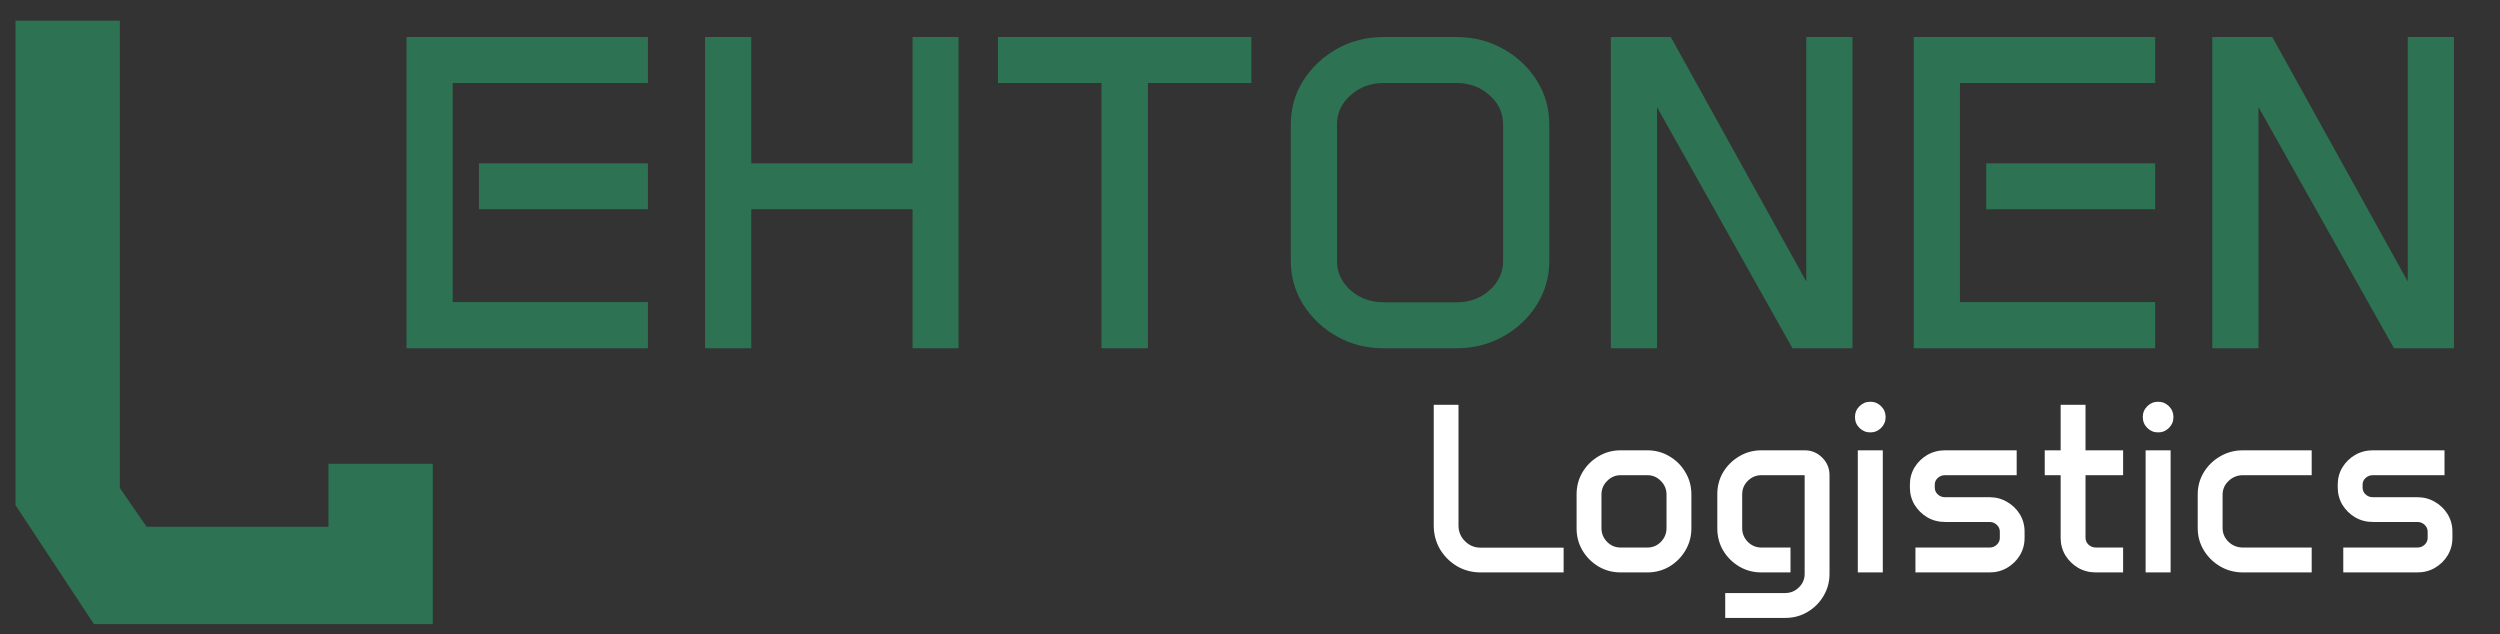 <svg width="725" height="184" viewBox="0 0 725 184" fill="none" xmlns="http://www.w3.org/2000/svg">
<rect x="0" y="0" width="725" height="184" fill="#333333" stroke="none"/>
<g clip-path="url(#clip0_1_7)">
<path d="M4.5 6H34.75V141.5L42.5 152.75H95.25V134.5H125.5V181H27.25L4.5 146.5V6Z" fill="#2d7353"/>
<path d="M117.887 10.736H187.901V24.066H131.28V87.606H187.901V101H117.887V10.736ZM138.897 47.362H187.901V60.692H138.897V47.362ZM204.469 10.736H217.862V47.362H264.645V10.736H277.975V101H264.645V60.692H217.862V101H204.469V10.736ZM289.4 10.736H362.906V24.066H332.882V101H319.425V24.066H289.4V10.736ZM374.332 36.127C374.332 31.43 375.538 27.177 377.95 23.368C380.405 19.517 383.663 16.449 387.726 14.164C391.788 11.879 396.295 10.736 401.246 10.736H422.384C427.335 10.736 431.842 11.879 435.904 14.164C440.009 16.449 443.268 19.517 445.68 23.368C448.092 27.177 449.298 31.43 449.298 36.127V75.609C449.298 80.264 448.092 84.517 445.68 88.368C443.268 92.219 440.009 95.287 435.904 97.572C431.842 99.857 427.335 101 422.384 101H401.246C396.295 101 391.788 99.857 387.726 97.572C383.663 95.287 380.405 92.219 377.95 88.368C375.538 84.517 374.332 80.264 374.332 75.609V36.127ZM387.726 75.673C387.726 78.974 389.037 81.809 391.661 84.179C394.327 86.506 397.522 87.67 401.246 87.67H422.384C426.15 87.67 429.345 86.506 431.969 84.179C434.592 81.809 435.904 78.974 435.904 75.673V36.063C435.904 32.763 434.592 29.949 431.969 27.621C429.345 25.251 426.15 24.066 422.384 24.066H401.246C397.522 24.066 394.327 25.251 391.661 27.621C389.037 29.949 387.726 32.763 387.726 36.063V75.673ZM467.135 10.736H484.527L523.819 81.64V10.736H537.213V101H519.82L480.528 31.049V101H467.135V10.736ZM554.986 10.736H625.001V24.066H568.38V87.606H625.001V101H554.986V10.736ZM575.997 47.362H625.001V60.692H575.997V47.362ZM641.568 10.736H658.961L698.253 81.64V10.736H711.646V101H694.254L654.962 31.049V101H641.568V10.736Z" fill="#2d7353"/>
<path d="M415.785 117.396H422.963V152.396C422.963 154.174 423.59 155.689 424.843 156.942C426.096 158.196 427.6 158.822 429.354 158.822H453.451V166H429.354C426.871 166 424.592 165.396 422.519 164.188C420.468 162.958 418.827 161.317 417.597 159.267C416.389 157.193 415.785 154.903 415.785 152.396V117.396ZM457.211 143.373C457.211 141.026 457.781 138.884 458.92 136.947C460.082 135.01 461.632 133.472 463.568 132.333C465.505 131.171 467.647 130.59 469.994 130.59H477.719C480.066 130.59 482.208 131.171 484.145 132.333C486.081 133.472 487.619 135.01 488.759 136.947C489.921 138.884 490.502 141.026 490.502 143.373V153.217C490.502 155.564 489.921 157.706 488.759 159.643C487.619 161.579 486.081 163.129 484.145 164.291C482.208 165.43 480.066 166 477.719 166H469.994C467.647 166 465.505 165.43 463.568 164.291C461.632 163.129 460.082 161.579 458.92 159.643C457.781 157.706 457.211 155.564 457.211 153.217V143.373ZM464.423 153.148C464.423 154.698 464.97 156.031 466.063 157.147C467.157 158.241 468.467 158.788 469.994 158.788H477.719C479.268 158.788 480.578 158.241 481.649 157.147C482.743 156.031 483.29 154.698 483.29 153.148V143.441C483.29 141.892 482.743 140.57 481.649 139.477C480.578 138.36 479.268 137.802 477.719 137.802H469.994C468.467 137.802 467.157 138.36 466.063 139.477C464.97 140.57 464.423 141.892 464.423 143.441V153.148ZM498.021 143.305C498.021 140.958 498.591 138.827 499.73 136.913C500.893 134.999 502.442 133.472 504.379 132.333C506.316 131.171 508.458 130.59 510.805 130.59H523.349C525.331 130.59 527.029 131.296 528.441 132.709C529.854 134.122 530.561 135.819 530.561 137.802V166.41C530.561 168.757 529.979 170.899 528.817 172.836C527.678 174.773 526.14 176.311 524.203 177.45C522.266 178.612 520.124 179.193 517.777 179.193H500.312V171.981H517.675C519.247 171.981 520.58 171.435 521.674 170.341C522.79 169.27 523.349 167.971 523.349 166.444V137.802H510.805C509.278 137.802 507.968 138.349 506.874 139.442C505.78 140.513 505.233 141.824 505.233 143.373V153.183C505.233 154.709 505.78 156.031 506.874 157.147C507.968 158.241 509.278 158.788 510.805 158.788H519.247V166H510.805C508.458 166 506.316 165.43 504.379 164.291C502.442 163.129 500.893 161.591 499.73 159.677C498.591 157.74 498.021 155.598 498.021 153.251V143.305ZM537.943 120.951C537.943 119.721 538.376 118.673 539.242 117.807C540.108 116.941 541.156 116.508 542.387 116.508C543.617 116.508 544.665 116.941 545.531 117.807C546.397 118.673 546.83 119.721 546.83 120.951C546.83 122.182 546.397 123.23 545.531 124.096C544.665 124.962 543.617 125.395 542.387 125.395C541.156 125.395 540.108 124.962 539.242 124.096C538.376 123.23 537.943 122.182 537.943 120.951ZM538.764 130.59H546.01V166H538.764V130.59ZM553.871 140.536C553.871 138.69 554.327 137.016 555.238 135.512C556.173 134.008 557.403 132.812 558.93 131.923C560.479 131.034 562.188 130.59 564.057 130.59H584.838V137.802H564.057C563.236 137.802 562.53 138.075 561.938 138.622C561.368 139.146 561.083 139.784 561.083 140.536V141.391C561.083 142.165 561.368 142.826 561.938 143.373C562.53 143.92 563.236 144.193 564.057 144.193H576.977C578.845 144.193 580.543 144.649 582.069 145.561C583.619 146.449 584.849 147.646 585.761 149.149C586.672 150.653 587.128 152.328 587.128 154.174V156.02C587.128 157.842 586.672 159.517 585.761 161.044C584.849 162.548 583.619 163.756 582.069 164.667C580.543 165.556 578.845 166 576.977 166H555.478V158.788H576.977C577.797 158.788 578.492 158.515 579.062 157.968C579.654 157.421 579.95 156.76 579.95 155.985V154.208C579.95 153.41 579.654 152.738 579.062 152.191C578.492 151.645 577.797 151.371 576.977 151.371H564.057C562.188 151.371 560.479 150.927 558.93 150.038C557.403 149.127 556.173 147.919 555.238 146.415C554.327 144.888 553.871 143.214 553.871 141.391V140.536ZM592.973 130.59H597.587V117.396H604.799V130.59H615.702V137.802H604.799V155.951C604.799 156.726 605.095 157.398 605.688 157.968C606.303 158.515 607.032 158.788 607.875 158.788H615.702V166H607.772C605.904 166 604.195 165.556 602.646 164.667C601.119 163.756 599.888 162.548 598.954 161.044C598.043 159.517 597.587 157.831 597.587 155.985V137.802H592.973V130.59ZM621.41 120.951C621.41 119.721 621.843 118.673 622.709 117.807C623.575 116.941 624.623 116.508 625.854 116.508C627.084 116.508 628.132 116.941 628.998 117.807C629.864 118.673 630.297 119.721 630.297 120.951C630.297 122.182 629.864 123.23 628.998 124.096C628.132 124.962 627.084 125.395 625.854 125.395C624.623 125.395 623.575 124.962 622.709 124.096C621.843 123.23 621.41 122.182 621.41 120.951ZM622.23 130.59H629.477V166H622.23V130.59ZM637.338 143.373C637.338 141.026 637.93 138.884 639.115 136.947C640.3 135.01 641.884 133.472 643.866 132.333C645.849 131.171 648.048 130.59 650.463 130.59H670.39V137.802H650.463C648.845 137.802 647.455 138.36 646.293 139.477C645.131 140.57 644.55 141.903 644.55 143.476V153.08C644.55 154.652 645.119 155.997 646.259 157.113C647.421 158.23 648.822 158.788 650.463 158.788H670.39V166H650.463C648.048 166 645.849 165.419 643.866 164.257C641.884 163.095 640.3 161.545 639.115 159.608C637.93 157.649 637.338 155.495 637.338 153.148V143.373ZM677.943 140.536C677.943 138.69 678.399 137.016 679.311 135.512C680.245 134.008 681.475 132.812 683.002 131.923C684.551 131.034 686.26 130.59 688.129 130.59H708.91V137.802H688.129C687.309 137.802 686.602 138.075 686.01 138.622C685.44 139.146 685.155 139.784 685.155 140.536V141.391C685.155 142.165 685.44 142.826 686.01 143.373C686.602 143.92 687.309 144.193 688.129 144.193H701.049C702.917 144.193 704.615 144.649 706.142 145.561C707.691 146.449 708.922 147.646 709.833 149.149C710.744 150.653 711.2 152.328 711.2 154.174V156.02C711.2 157.842 710.744 159.517 709.833 161.044C708.922 162.548 707.691 163.756 706.142 164.667C704.615 165.556 702.917 166 701.049 166H679.55V158.788H701.049C701.869 158.788 702.564 158.515 703.134 157.968C703.726 157.421 704.022 156.76 704.022 155.985V154.208C704.022 153.41 703.726 152.738 703.134 152.191C702.564 151.645 701.869 151.371 701.049 151.371H688.129C686.26 151.371 684.551 150.927 683.002 150.038C681.475 149.127 680.245 147.919 679.311 146.415C678.399 144.888 677.943 143.214 677.943 141.391V140.536Z" fill="white"/>
</g>
<defs>
<clipPath id="clip0_1_7">
<rect width="725" height="184" fill="white"/>
</clipPath>
</defs>
</svg>
